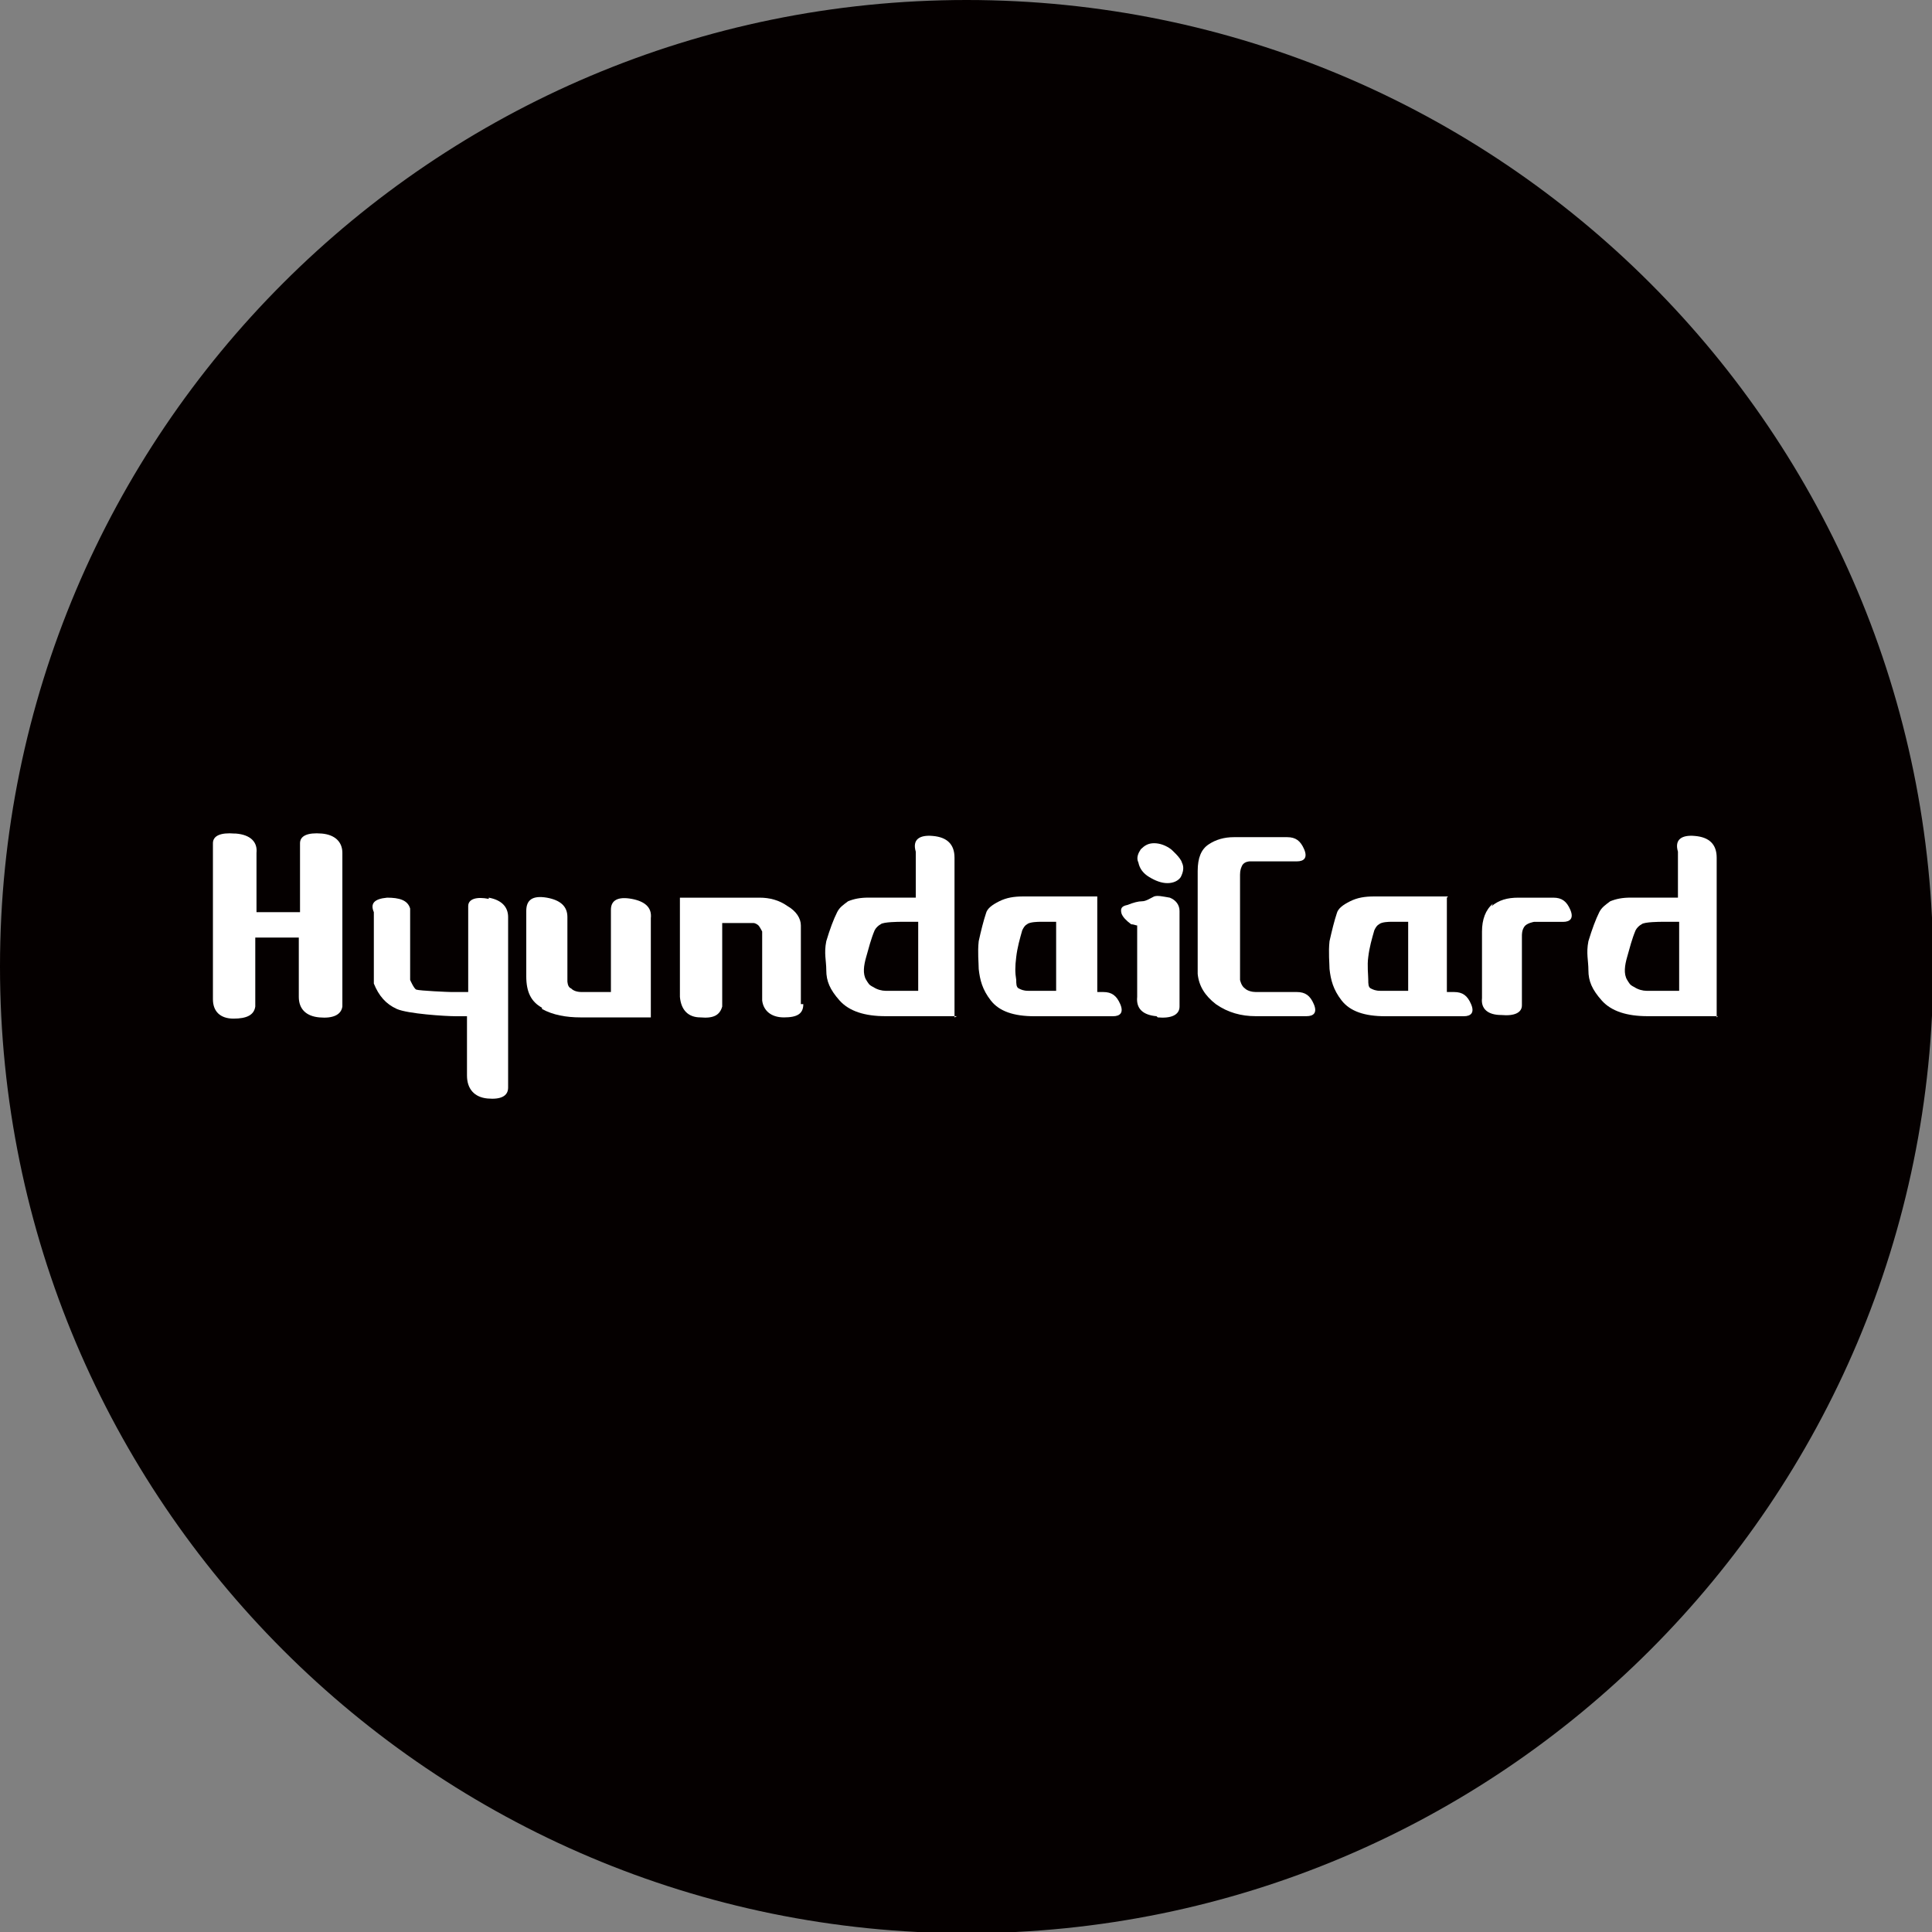 <svg width="38" height="38" viewBox="0 0 38 38" fill="none" xmlns="http://www.w3.org/2000/svg">
<rect x="0" y="0" width="38" height="38" fill="#808080" stroke="none"/>
<g clip-path="url(#clip0_516_5413)">
<path d="M19.012 38.024C29.512 38.024 38.024 29.512 38.024 19.012C38.024 8.512 29.512 0 19.012 0C8.512 0 0 8.512 0 19.012C0 29.512 8.512 38.024 19.012 38.024Z" fill="#050000"/>
<path d="M4.64 16.395C4.926 16.418 5.068 16.561 5.045 16.775V17.941H5.901V16.585C5.901 16.442 6.044 16.371 6.33 16.395C6.591 16.418 6.734 16.561 6.734 16.775V19.797C6.71 19.964 6.544 20.035 6.282 20.011C6.02 19.988 5.877 19.845 5.877 19.607V18.441H5.021V19.797C4.997 19.964 4.854 20.035 4.593 20.035C4.331 20.035 4.188 19.892 4.188 19.654V16.585C4.188 16.442 4.331 16.371 4.616 16.395H4.64Z" fill="white"/>
<path d="M9.613 17.656C9.875 17.703 9.994 17.846 9.994 18.037V21.392C9.994 21.558 9.851 21.63 9.589 21.606C9.328 21.582 9.185 21.415 9.185 21.154V19.988H8.971C8.757 19.988 8.019 19.94 7.805 19.845C7.591 19.75 7.448 19.583 7.353 19.345V17.941C7.281 17.775 7.353 17.68 7.614 17.656C7.852 17.656 8.019 17.703 8.067 17.87V19.274C8.067 19.274 8.138 19.44 8.186 19.464C8.257 19.488 8.828 19.512 8.876 19.512H9.209V17.822C9.209 17.68 9.375 17.632 9.613 17.68V17.656Z" fill="white"/>
<path d="M10.66 19.821C10.446 19.702 10.351 19.512 10.351 19.202V17.917C10.351 17.703 10.47 17.608 10.755 17.656C11.017 17.703 11.16 17.822 11.16 18.036V19.297C11.16 19.297 11.16 19.416 11.231 19.44C11.279 19.488 11.35 19.512 11.445 19.512H12.016V17.893C12.016 17.703 12.159 17.632 12.421 17.679C12.682 17.727 12.825 17.846 12.801 18.06V20.011H11.421C11.136 20.011 10.874 19.964 10.66 19.845V19.821Z" fill="white"/>
<path d="M15.8 19.75C15.8 19.94 15.681 20.011 15.419 20.011C15.157 20.011 15.014 19.869 14.991 19.678V18.322C14.991 18.322 14.943 18.227 14.919 18.203C14.895 18.179 14.848 18.155 14.824 18.155H14.205V19.797C14.158 19.964 14.039 20.035 13.777 20.011C13.539 20.011 13.396 19.869 13.373 19.607V17.656H14.943C15.133 17.656 15.324 17.703 15.49 17.822C15.657 17.918 15.752 18.06 15.752 18.203V19.75H15.8Z" fill="white"/>
<path d="M18.821 19.987H17.418C17.013 19.987 16.704 19.892 16.513 19.678C16.323 19.464 16.252 19.297 16.252 19.083C16.252 18.893 16.204 18.75 16.252 18.512C16.323 18.274 16.394 18.084 16.466 17.941C16.513 17.846 16.585 17.798 16.68 17.727C16.799 17.679 16.918 17.655 17.084 17.655H18.012V16.751C17.941 16.513 18.084 16.418 18.346 16.442C18.631 16.466 18.774 16.609 18.774 16.87V20.011L18.821 19.987ZM18.06 18.131H17.703C17.703 18.131 17.37 18.131 17.322 18.179C17.275 18.203 17.227 18.25 17.203 18.298C17.132 18.465 17.084 18.655 17.037 18.822C16.989 18.988 16.965 19.155 17.037 19.274C17.084 19.345 17.084 19.369 17.18 19.416C17.251 19.464 17.346 19.488 17.418 19.488H18.06V18.131Z" fill="white"/>
<path d="M33.788 19.987H32.408C32.004 19.987 31.694 19.892 31.504 19.678C31.314 19.464 31.242 19.297 31.242 19.083C31.242 18.893 31.195 18.75 31.242 18.512C31.314 18.274 31.385 18.084 31.456 17.941C31.504 17.846 31.576 17.798 31.671 17.727C31.79 17.679 31.909 17.655 32.075 17.655H33.003V16.751C32.932 16.513 33.075 16.418 33.336 16.442C33.622 16.466 33.765 16.609 33.765 16.87V20.011L33.788 19.987ZM33.027 18.131H32.67C32.67 18.131 32.337 18.131 32.289 18.179C32.242 18.203 32.194 18.25 32.17 18.298C32.099 18.465 32.051 18.655 32.004 18.822C31.956 18.988 31.932 19.155 32.004 19.274C32.051 19.345 32.051 19.369 32.147 19.416C32.218 19.464 32.313 19.488 32.385 19.488H33.027V18.131Z" fill="white"/>
<path d="M21.582 17.656V19.512H21.701C21.867 19.512 21.962 19.583 22.034 19.75C22.105 19.916 22.034 19.988 21.891 19.988H20.344C19.94 19.988 19.654 19.892 19.488 19.678C19.321 19.464 19.274 19.274 19.25 19.059C19.25 18.941 19.226 18.726 19.25 18.512C19.297 18.298 19.345 18.108 19.393 17.965C19.416 17.87 19.512 17.798 19.654 17.727C19.797 17.656 19.94 17.632 20.13 17.632H21.582V17.656ZM20.773 18.131H20.44C20.44 18.131 20.249 18.131 20.202 18.179C20.154 18.203 20.13 18.25 20.106 18.298C20.059 18.465 20.011 18.631 19.988 18.822C19.964 19.012 19.964 19.131 19.988 19.274C19.988 19.345 19.988 19.416 20.035 19.44C20.083 19.464 20.13 19.488 20.225 19.488H20.773V18.131Z" fill="white"/>
<path d="M22.748 19.988C22.486 19.964 22.343 19.845 22.367 19.607V18.251C22.367 18.251 22.367 18.227 22.367 18.203C22.343 18.203 22.296 18.179 22.248 18.179C22.153 18.108 22.081 18.036 22.058 17.965C22.034 17.87 22.058 17.822 22.177 17.799C22.296 17.751 22.391 17.727 22.462 17.727C22.534 17.727 22.605 17.68 22.7 17.632C22.771 17.608 22.867 17.632 23.009 17.656C23.128 17.703 23.2 17.799 23.2 17.918V19.797C23.2 19.964 23.033 20.035 22.771 20.011L22.748 19.988ZM23.033 16.704C23.033 16.704 23.224 16.87 23.247 16.966C23.295 17.061 23.271 17.156 23.224 17.251C23.176 17.323 23.081 17.37 22.962 17.37C22.843 17.37 22.724 17.323 22.605 17.251C22.486 17.18 22.415 17.085 22.391 16.966C22.343 16.87 22.391 16.775 22.438 16.704C22.51 16.633 22.581 16.585 22.7 16.585C22.819 16.585 22.938 16.633 23.033 16.704Z" fill="white"/>
<path d="M25.317 16.466C25.484 16.466 25.579 16.537 25.651 16.704C25.722 16.87 25.651 16.942 25.508 16.942H24.58C24.58 16.942 24.485 16.942 24.437 17.013C24.413 17.061 24.39 17.108 24.39 17.203V19.274C24.39 19.274 24.413 19.393 24.485 19.44C24.532 19.488 24.627 19.512 24.699 19.512H25.508C25.674 19.512 25.77 19.583 25.841 19.75C25.912 19.916 25.841 19.987 25.698 19.987H24.699C24.413 19.987 24.151 19.916 23.914 19.75C23.699 19.583 23.58 19.393 23.557 19.155V17.132C23.557 16.87 23.628 16.704 23.771 16.609C23.914 16.513 24.08 16.466 24.27 16.466H25.341H25.317Z" fill="white"/>
<path d="M28.458 17.656V19.512H28.601C28.768 19.512 28.863 19.583 28.934 19.75C29.006 19.916 28.934 19.988 28.791 19.988H27.245C26.84 19.988 26.555 19.892 26.388 19.678C26.222 19.464 26.174 19.274 26.15 19.059C26.15 18.964 26.126 18.726 26.15 18.512C26.198 18.298 26.245 18.108 26.293 17.965C26.317 17.87 26.412 17.798 26.555 17.727C26.698 17.656 26.84 17.632 27.031 17.632H28.482L28.458 17.656ZM27.673 18.131H27.34C27.34 18.131 27.173 18.131 27.126 18.179C27.078 18.203 27.054 18.25 27.031 18.298C26.983 18.465 26.935 18.631 26.912 18.822C26.888 18.988 26.912 19.178 26.912 19.274C26.912 19.345 26.912 19.416 26.959 19.44C27.007 19.464 27.054 19.488 27.15 19.488H27.697V18.131H27.673Z" fill="white"/>
<path d="M29.339 17.822C29.482 17.703 29.648 17.656 29.862 17.656H30.552C30.719 17.656 30.814 17.727 30.886 17.894C30.957 18.06 30.886 18.132 30.743 18.132H30.172C30.172 18.132 30.029 18.155 29.981 18.227C29.934 18.298 29.934 18.37 29.934 18.417V19.773C29.934 19.916 29.791 19.988 29.529 19.964C29.267 19.964 29.125 19.845 29.149 19.631V18.322C29.149 18.084 29.22 17.894 29.363 17.775L29.339 17.822Z" fill="white"/>
</g>
<defs>
<clipPath id="clip0_516_5413">
<rect width="38" height="38" fill="white"/>
</clipPath>
</defs>
</svg>
